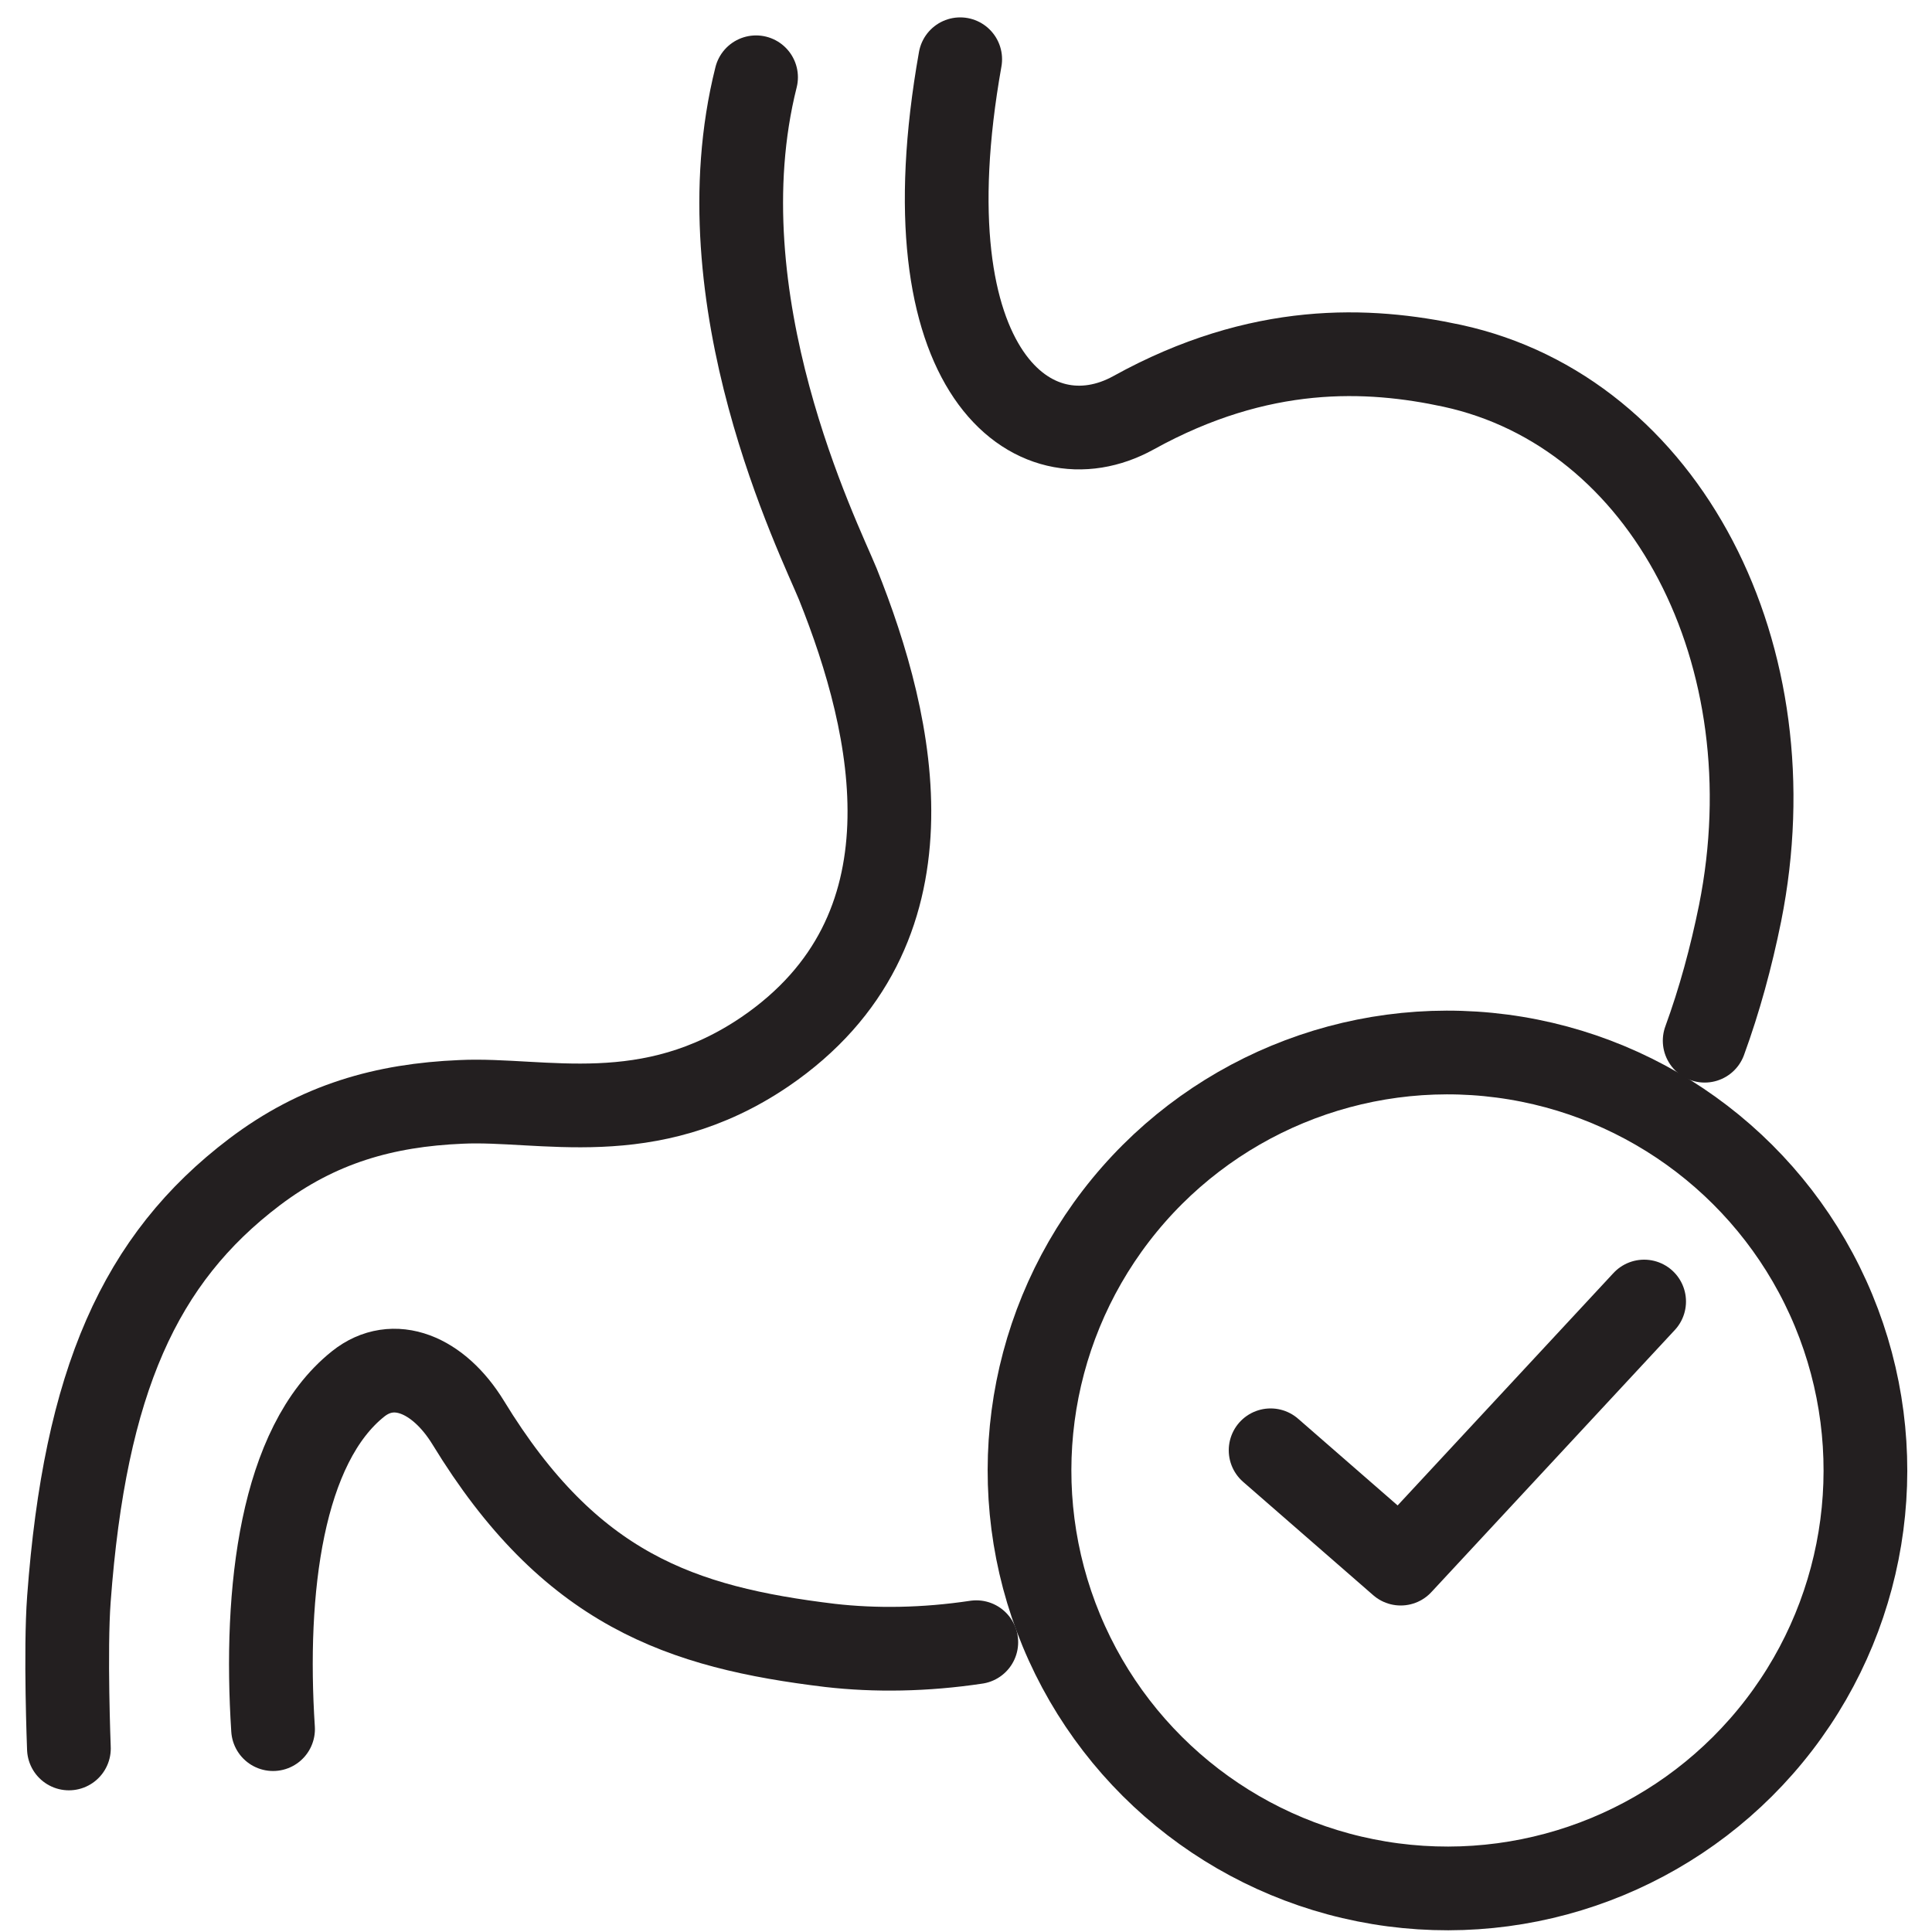 <svg viewBox="0 0 30 30" xmlns="http://www.w3.org/2000/svg" id="Layer_1"><defs><style>.cls-1{fill:none;stroke:#231f20;stroke-linecap:round;stroke-linejoin:round;stroke-width:1.3px;}</style></defs><path d="M11.74,1.2c-.87,3.46.98,7.16,1.27,7.87.89,2.22,1.61,5.39-1.13,7.26-1.81,1.23-3.46.72-4.72.78-1.19.05-2.22.34-3.21,1.09-1.78,1.35-2.63,3.25-2.88,6.63-.06.8,0,2.32,0,2.32" class="cls-1"></path><path d="M14.91.92c-.87,4.89,1.15,6.34,2.69,5.49,1.97-1.09,3.65-1.01,4.95-.73,3.32.72,5.27,4.5,4.47,8.5-.14.69-.32,1.35-.55,1.98" class="cls-1"></path><path d="M4.24,26.85c-.14-2.16.13-4.41,1.32-5.36.55-.44,1.25-.15,1.71.6,1.58,2.59,3.3,3.18,5.62,3.46.7.08,1.47.07,2.27-.05" class="cls-1"></path><circle transform="translate(-7.02 10.34) rotate(-22.5)" r="6.49" cy="22.83" cx="22.47" class="cls-1"></circle><polyline points="19.73 22.52 21.75 24.28 25.53 20.21" class="cls-1"></polyline></svg>